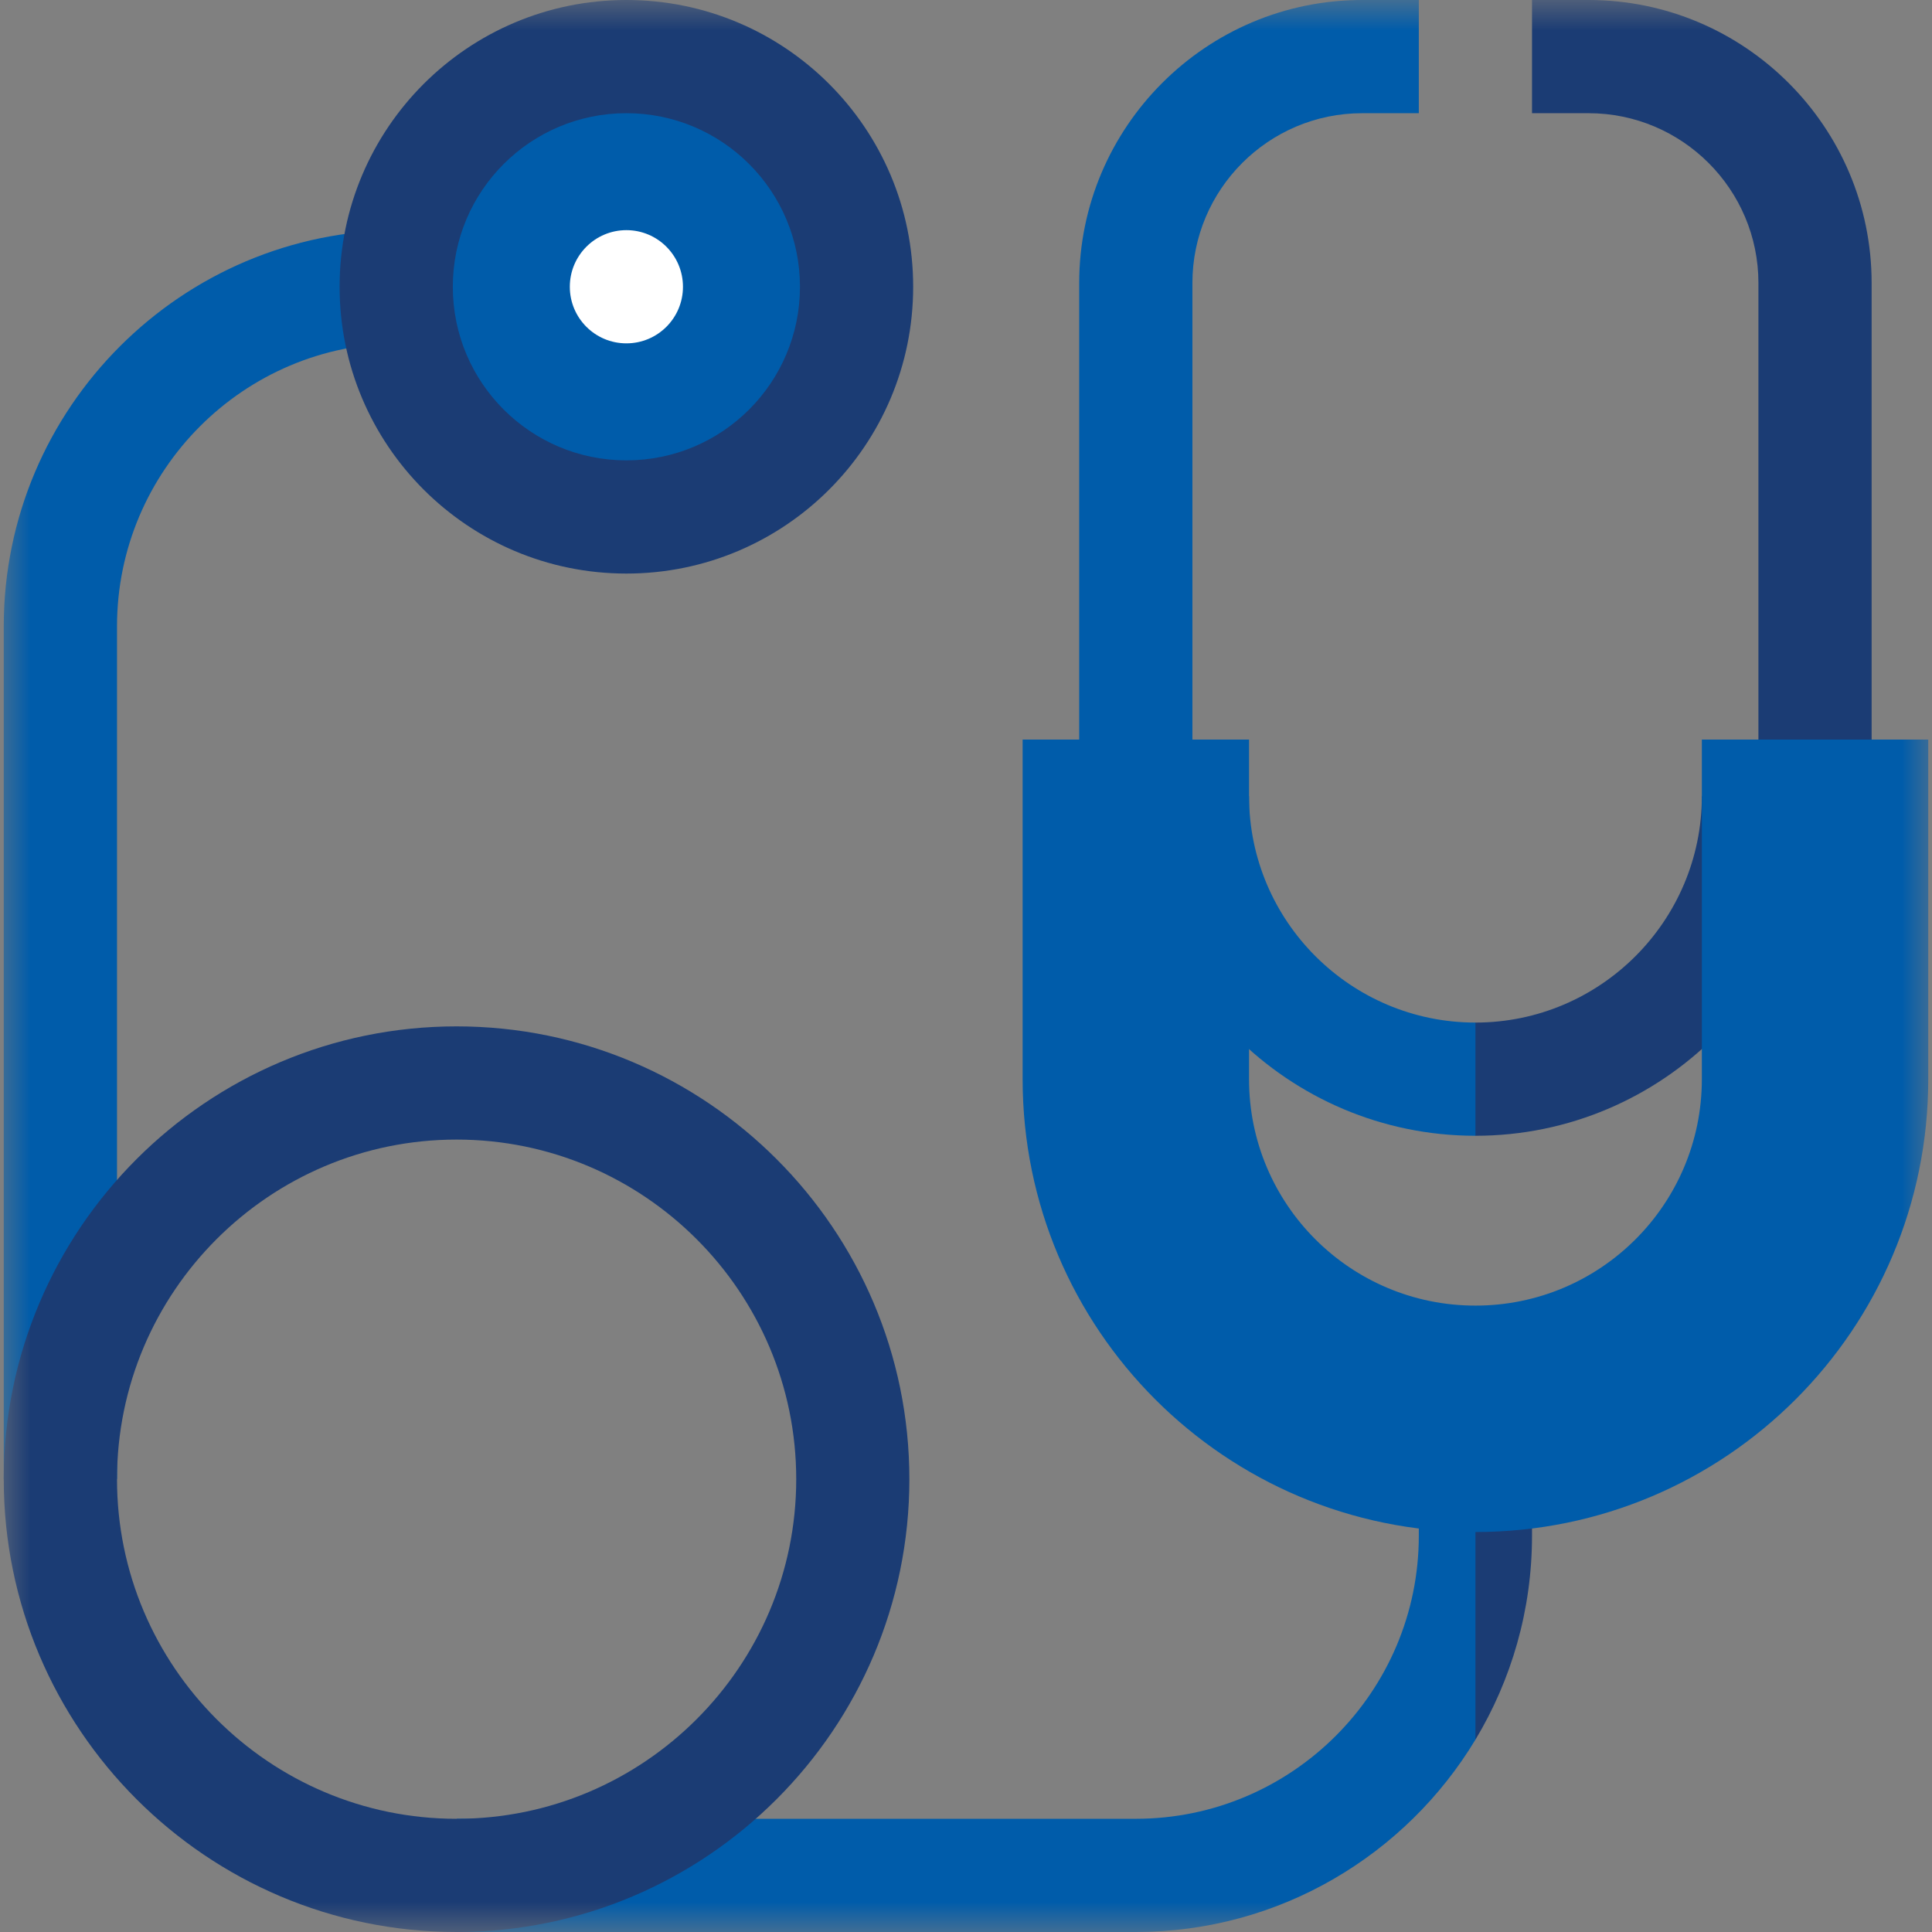 <svg width="32" height="32" viewBox="0 0 32 32" fill="none" xmlns="http://www.w3.org/2000/svg">
<rect x="0" y="0" width="32" height="32" fill="#808080" stroke="none"/>
<mask id="mask0_1008_10116" style="mask-type:luminance" maskUnits="userSpaceOnUse" x="0" y="0" width="32" height="32">
<path d="M0 0H32V32H0V0Z" fill="white"/>
</mask>
<g mask="url(#mask0_1008_10116)">
<path d="M25.375 23.187H23.812L24.438 28.814C25.032 27.827 25.375 26.671 25.375 25.437V23.187Z" fill="#1B3C74"/>
<path d="M23.5 23.187V25.437C23.5 28.022 21.397 30.125 18.812 30.125H7.562V32H18.812C21.197 32 23.288 30.721 24.438 28.814V23.187H23.5Z" fill="#005CAA"/>
<path d="M1.938 24.5H0.062V10.375C0.062 6.756 3.006 3.812 6.625 3.812H7.562V5.687H6.625C4.04 5.687 1.938 7.79 1.938 10.375V24.5Z" fill="#005CAA"/>
<path d="M15.125 4.75C15.125 7.373 12.998 9.5 10.375 9.5C7.752 9.5 5.625 7.373 5.625 4.75C5.625 2.126 7.752 -0 10.375 -0C12.998 -0 15.125 2.126 15.125 4.75Z" fill="#1B3C74"/>
<path d="M13.25 4.75C13.25 6.338 11.963 7.625 10.375 7.625C8.787 7.625 7.5 6.338 7.5 4.75C7.5 3.162 8.787 1.875 10.375 1.875C11.963 1.875 13.25 3.162 13.25 4.75Z" fill="#005CAA"/>
<path d="M11.312 4.75C11.312 5.268 10.893 5.687 10.375 5.687C9.857 5.687 9.438 5.268 9.438 4.75C9.438 4.232 9.857 3.812 10.375 3.812C10.893 3.812 11.312 4.232 11.312 4.75Z" fill="white"/>
<path d="M7.562 18.875C4.461 18.875 1.938 21.398 1.938 24.5C1.938 27.601 4.461 30.125 7.562 30.125C10.664 30.125 13.188 27.601 13.188 24.5C13.188 21.398 10.664 18.875 7.562 18.875ZM7.562 32C3.427 32 0.062 28.635 0.062 24.5C0.062 20.364 3.427 17 7.562 17C11.698 17 15.062 20.364 15.062 24.5C15.062 28.635 11.698 32 7.562 32Z" fill="#1B3C74"/>
<path d="M19.75 14.125H17.875V4.687C17.875 2.103 19.978 -0 22.562 -0H23.5V1.875H22.562C21.012 1.875 19.75 3.137 19.75 4.687V14.125Z" fill="#005CAA"/>
<path d="M31 14.125H29.125V4.687C29.125 3.137 27.863 1.875 26.312 1.875H25.375V-0H26.312C28.897 -0 31 2.103 31 4.687V14.125Z" fill="#1B3C74"/>
<path d="M28.188 13.187C28.188 15.255 26.505 16.937 24.438 16.937L23.188 17.875L24.438 18.812C27.539 18.812 30.062 16.289 30.062 13.187H28.188Z" fill="#1B3C74"/>
<path d="M20.688 13.187H18.812C18.812 16.289 21.336 18.812 24.438 18.812V16.937C22.37 16.937 20.688 15.255 20.688 13.187Z" fill="#005CAA"/>
<path d="M28.188 12.25V17.875C28.188 19.946 26.509 21.625 24.438 21.625L23.188 23.5L24.438 25.375C28.58 25.375 31.938 22.017 31.938 17.875V12.25H28.188Z" fill="#005CAA"/>
<path d="M20.688 17.875V12.25H16.938V17.875C16.938 22.017 20.295 25.375 24.438 25.375V21.625C22.366 21.625 20.688 19.946 20.688 17.875Z" fill="#005CAA"/>
</g>
</svg>
